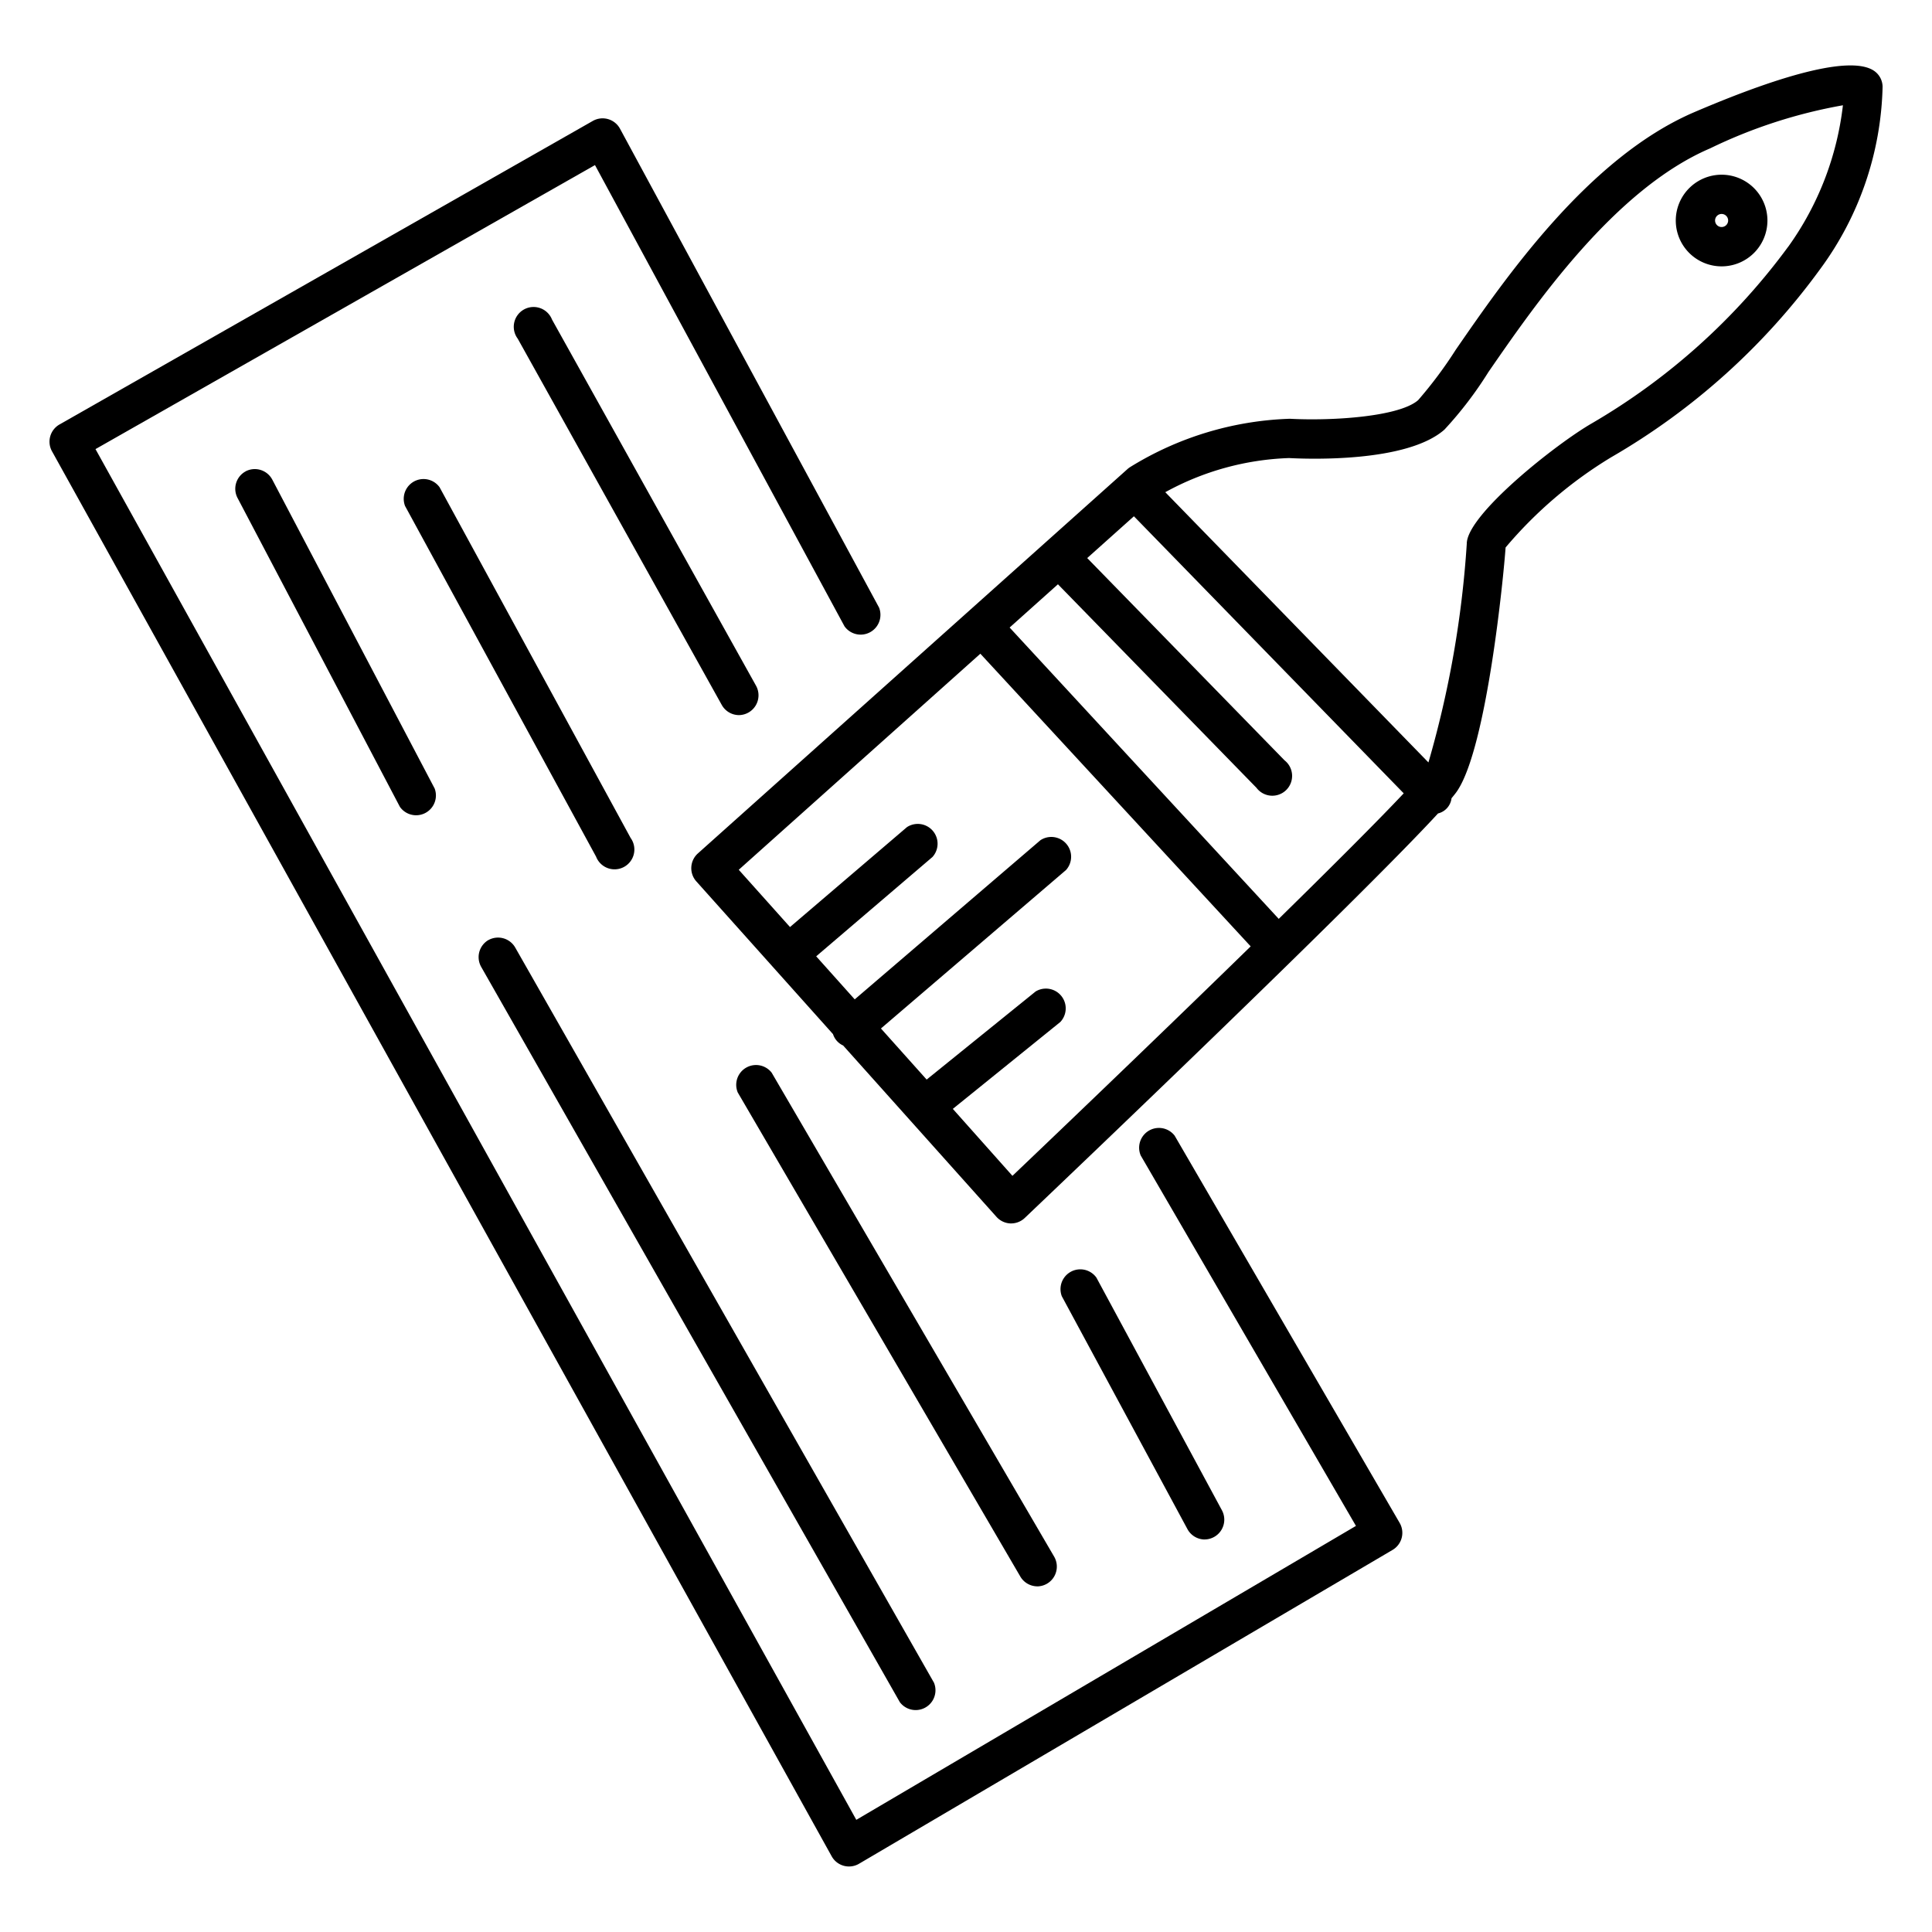 <?xml version="1.0" encoding="UTF-8" standalone="no"?> <svg xmlns="http://www.w3.org/2000/svg" width="48.779" height="48.779" viewBox="0 0 48.779 48.779"><g id="Group_12886" data-name="Group 12886" transform="translate(0 0)"><path id="Path_58522" data-name="Path 58522" d="M65.574,238.876a.494.494,0,0,0-.22-.388c-.534-.356-2.1.005-4.534,1.047-2.669,1.144-4.769,4.183-6.023,6a10.7,10.7,0,0,1-.948,1.27c-.474.419-2.165.529-3.24.471A8.157,8.157,0,0,0,46.57,248.5a.477.477,0,0,0-.059.045L35.66,258.253a.5.5,0,0,0-.039.7l3.454,3.86a.472.472,0,0,0,.256.287l3.872,4.327a.5.5,0,0,0,.35.165h.02a.5.5,0,0,0,.342-.137c.934-.888,8.374-7.975,10.435-10.214a.45.45,0,0,0,.341-.384c.063-.076.117-.143.147-.19.747-1.119,1.168-5.414,1.218-6.141a10.81,10.81,0,0,1,2.664-2.277A17.105,17.105,0,0,0,64,243.495a8.066,8.066,0,0,0,1.575-4.619M43.6,266.385,42.1,264.7l2.713-2.193a.5.5,0,0,0-.623-.771l-2.751,2.224-1.154-1.29,4.672-4a.5.5,0,0,0-.646-.753l-4.688,4.018-.973-1.087,2.936-2.508a.5.5,0,0,0-.644-.754l-2.953,2.523-1.294-1.446,6.1-5.455,6.825,7.389c-1.924,1.878-4.156,4.022-6.011,5.79m6.72-6.484-6.795-7.356,1.22-1.092,5.012,5.138a.5.5,0,1,0,.709-.693l-4.982-5.107,1.179-1.055,6.812,6.995c-.645.686-1.791,1.831-3.156,3.17m12.864-16.972a16.37,16.37,0,0,1-4.961,4.462c-.91.525-3.155,2.306-3.155,3.038a25.737,25.737,0,0,1-.968,5.522l-6.644-6.823a6.963,6.963,0,0,1,3.125-.862c.488.026,2.976.117,3.923-.718a9.6,9.6,0,0,0,1.108-1.45c1.193-1.728,3.191-4.62,5.6-5.651a12.749,12.749,0,0,1,3.353-1.088,7.622,7.622,0,0,1-1.379,3.569" transform="translate(-18.043 -236.703)" fill="currentColor"></path><path id="Path_58523" data-name="Path 58523" d="M86.056,245.122a1.157,1.157,0,1,0,1.157-1.156,1.158,1.158,0,0,0-1.157,1.156m1.157-.165a.165.165,0,1,1-.165.165.165.165,0,0,1,.165-.165" transform="translate(-43.746 -239.555)" fill="currentColor"></path><path id="Path_58524" data-name="Path 58524" d="M30.947,266.76a.5.5,0,0,0-.857.5l5.434,9.352-12.615,7.421L3.7,249.425l12.611-7.171,6.3,11.645a.5.5,0,0,0,.873-.472l-6.541-12.091a.5.5,0,0,0-.681-.2L2.788,248.805a.5.5,0,0,0-.188.672l19.689,35.48a.5.5,0,0,0,.685.187l13.478-7.928a.5.5,0,0,0,.177-.677Z" transform="translate(-1.289 -238.086)" fill="currentColor"></path><path id="Path_58525" data-name="Path 58525" d="M32.107,261.128a.5.5,0,0,0,.433-.737l-5.154-9.25a.5.5,0,1,0-.866.482l5.153,9.25a.5.5,0,0,0,.434.255" transform="translate(-13.449 -243.073)" fill="currentColor"></path><path id="Path_58526" data-name="Path 58526" d="M21.609,259.746a.5.5,0,0,0-.871.474l4.823,8.854a.5.5,0,1,0,.871-.474Z" transform="translate(-10.511 -247.445)" fill="currentColor"></path><path id="Path_58527" data-name="Path 58527" d="M12.343,259.14a.5.5,0,0,0-.208.67l4.1,7.8a.5.5,0,0,0,.878-.462l-4.1-7.8a.5.5,0,0,0-.67-.209" transform="translate(-6.139 -247.24)" fill="currentColor"></path><path id="Path_58528" data-name="Path 58528" d="M24.826,283.2a.5.5,0,0,0-.185.677l10.571,18.566a.5.5,0,0,0,.862-.491L25.5,283.388a.5.5,0,0,0-.677-.185" transform="translate(-12.493 -259.467)" fill="currentColor"></path><path id="Path_58529" data-name="Path 58529" d="M45.377,302.8a.5.5,0,0,0,.428-.746l-7.135-12.224a.5.5,0,0,0-.856.5l7.135,12.223a.5.5,0,0,0,.429.246" transform="translate(-19.187 -262.747)" fill="currentColor"></path><path id="Path_58530" data-name="Path 58530" d="M58.076,306.943a.5.5,0,0,0,.436-.731l-3.172-5.88a.5.5,0,0,0-.873.471l3.172,5.88a.5.5,0,0,0,.437.261" transform="translate(-27.658 -268.075)" fill="currentColor"></path></g></svg> 